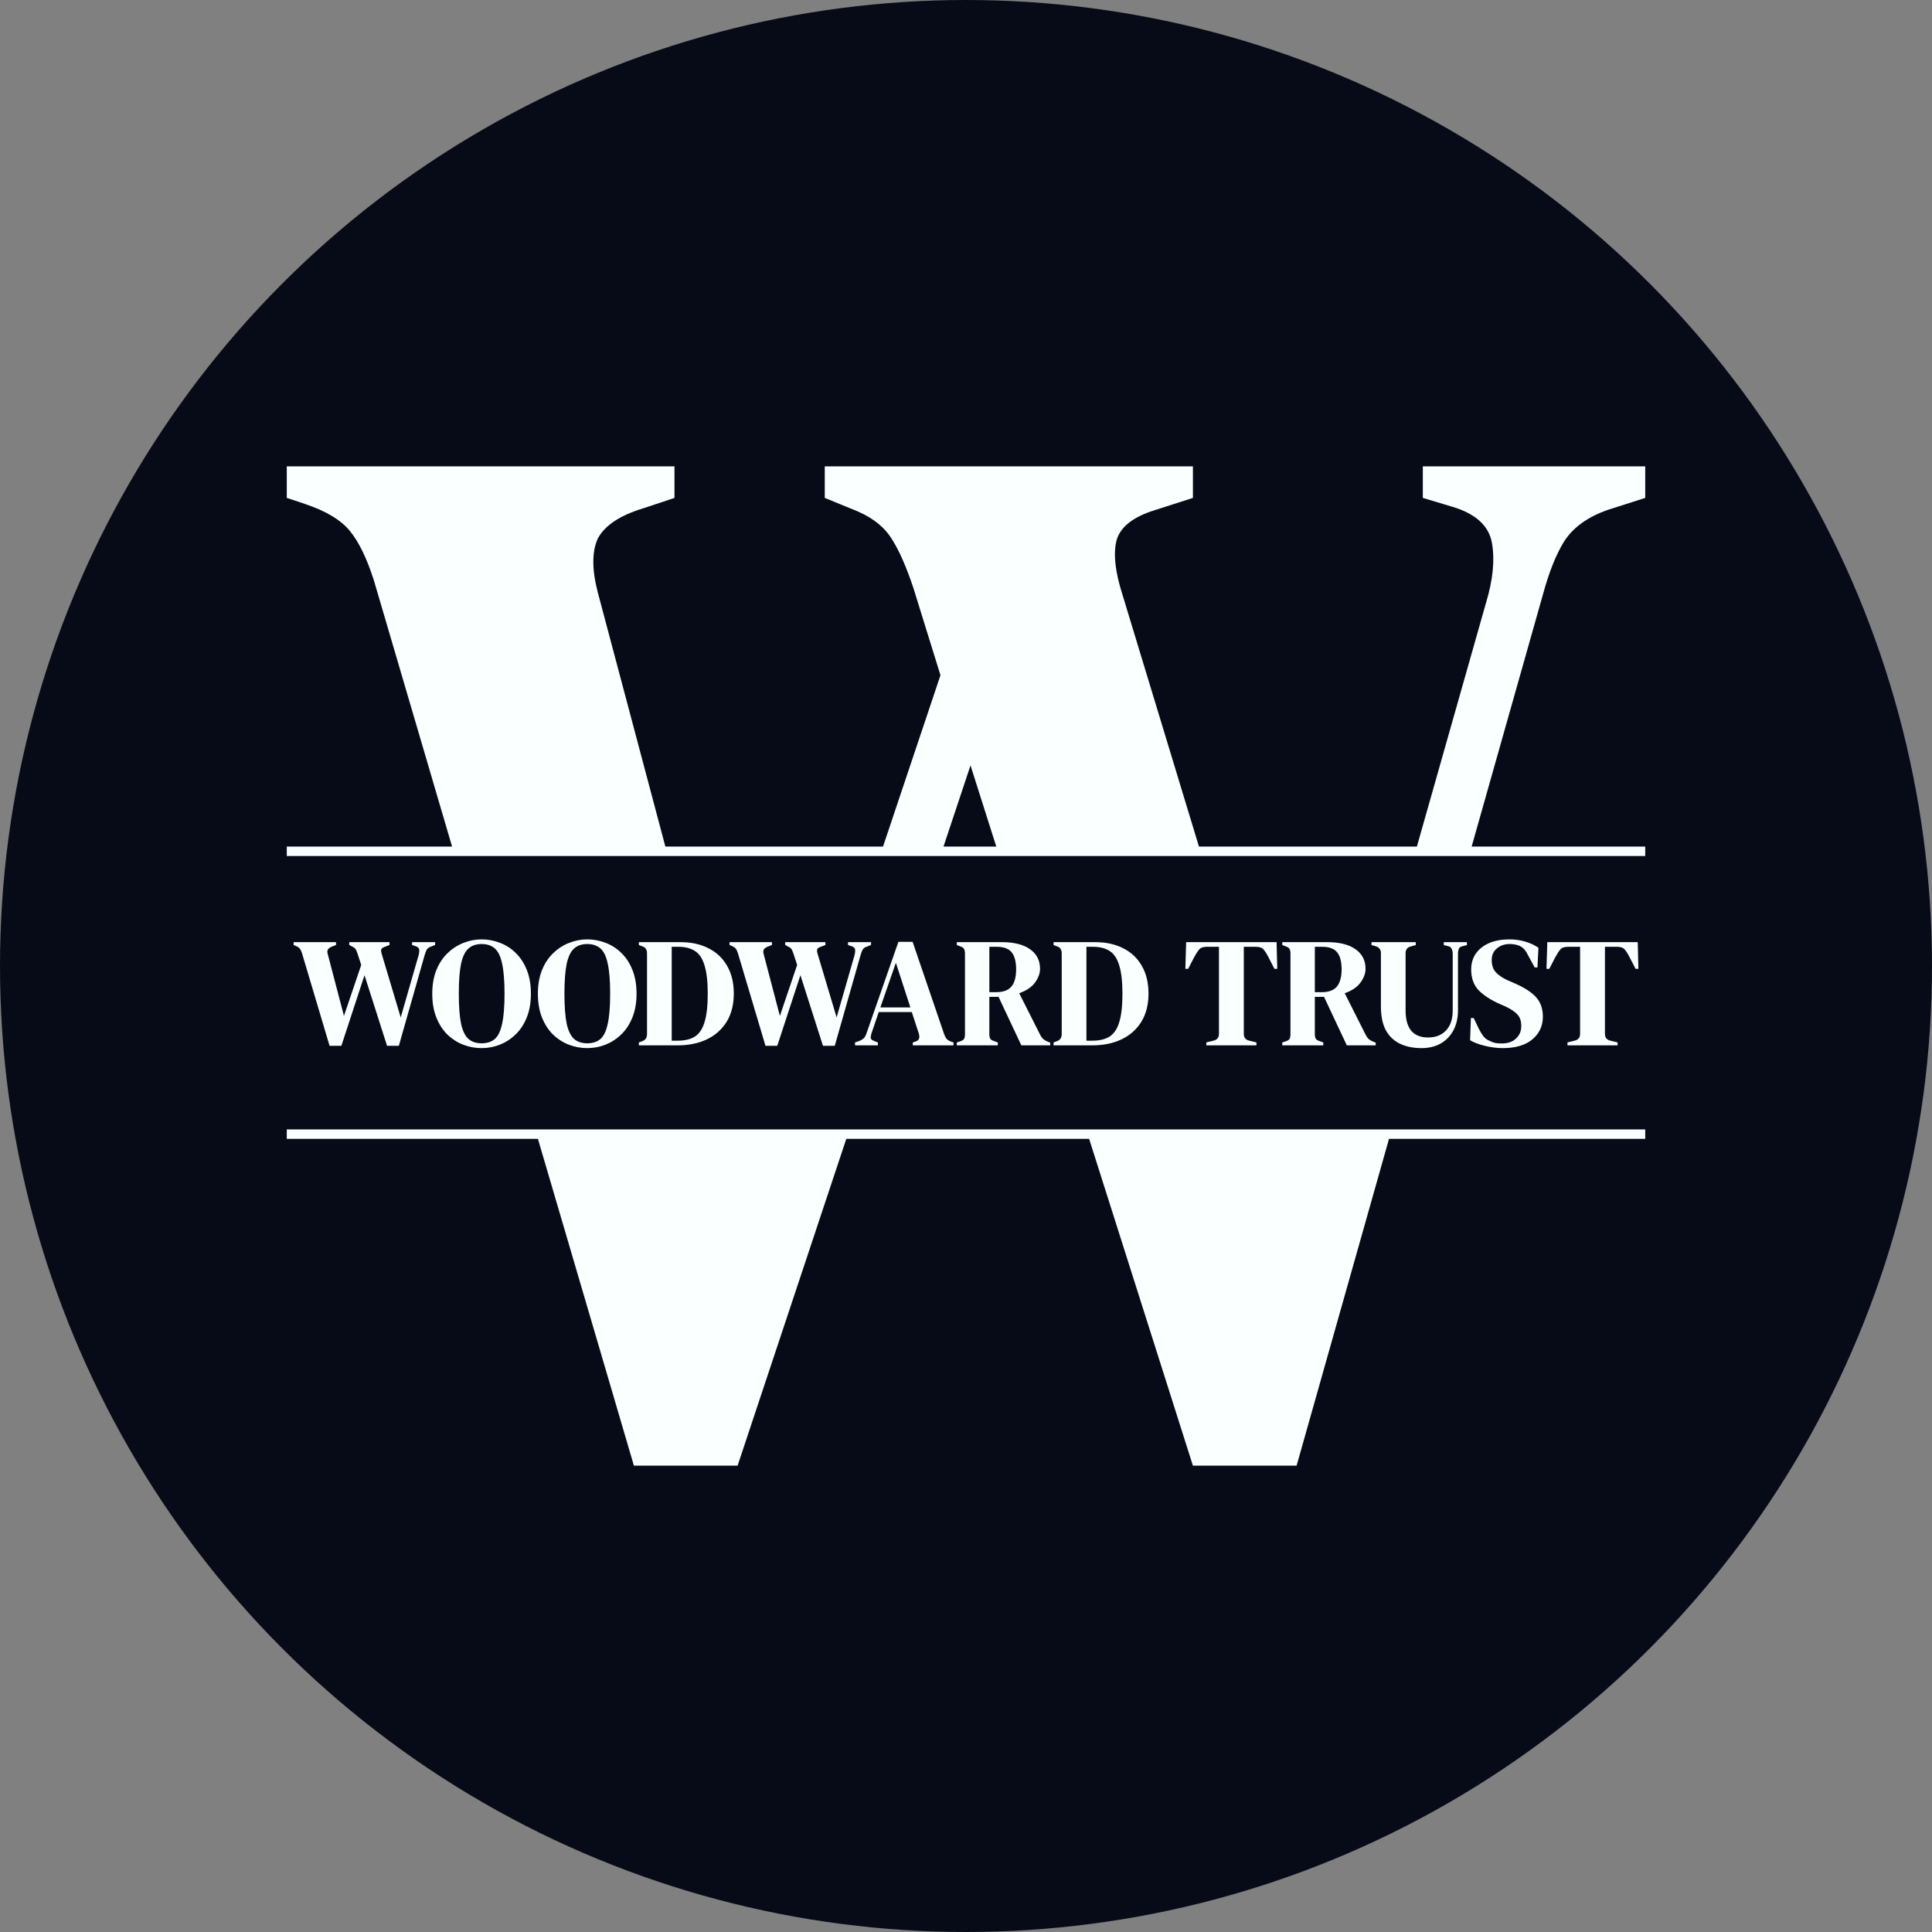 <svg xmlns="http://www.w3.org/2000/svg" width="512" height="512" fill="#FAFFFF" viewBox="0 0 512 512"><rect x="0" y="0" width="512" height="512" fill="#808080" stroke="none"/><circle cx="256" cy="256" r="256" fill="#070b18"></circle><path d="m142.553 301.804 25.439 86.61h27.478l28.808-86.61h64.35l27.506 86.61h27.478l24.489-86.61h67.9v-2.498h-360v2.498zm54.367 0 4.921 18.512 6.206-18.512zm156.601 0h-12.274l6.346 20.901zm-177.191-77.449-17.896-67.316c-1.593-6.106-1.593-10.885 0-14.337 1.858-3.451 5.84-6.106 11.947-7.965l8.363-2.788v-8.363h-102.744v8.363l4.779 1.593c5.575 1.858 9.557 4.248 11.947 7.168 2.389 2.92 4.513 7.301 6.372 13.142l20.707 70.502h-43.804v2.498h360v-2.498h-46.001l18.922-66.918c1.592-5.841 3.449-10.487 5.575-13.938 2.39-3.717 6.237-6.505 11.55-8.363l9.954-3.186v-8.363h-58.938v8.363l7.965 2.389c6.106 1.858 9.558 5.044 10.354 9.558 0.797 4.513 0.265 9.823-1.593 15.93l-18.301 64.528h-57.754l-20.317-66.918c-1.859-5.841-2.389-10.487-1.593-13.938 0.797-3.451 3.85-6.106 9.16-7.965l11.15-3.584v-8.363h-97.566v8.363l8.761 3.584c4.247 1.858 7.3 4.381 9.159 7.567 1.858 2.92 3.717 7.168 5.576 12.744l7.168 23.098-15.223 45.413zm80.865-21.519 6.834 21.519h-13.992z"></path><path d="m127.625 248.945c-1.661 0-3.28 0.318-4.855 0.953-1.55 0.609-2.946 1.522-4.189 2.736v0.002c-1.249 1.192-2.232 2.685-2.949 4.477-0.72 1.798-1.076 3.88-1.076 6.24 0 2.387 0.356 4.481 1.076 6.279 0.717 1.791 1.684 3.3 2.904 4.52l0.002 0.002 0.096-0.1-0.094 0.1c1.244 1.188 2.641 2.087 4.191 2.695h0.002c1.575 0.608 3.207 0.912 4.893 0.912 1.686 0 3.304-0.304 4.854-0.912h0.002c1.577-0.636 2.974-1.549 4.191-2.738 1.248-1.22 2.23-2.726 2.947-4.518v-0.002c0.719-1.824 1.076-3.905 1.076-6.238 0-2.387-0.356-4.481-1.076-6.279-0.716-1.818-1.699-3.325-2.947-4.518l0.002-0.002c-1.218-1.216-2.616-2.116-4.195-2.697-1.549-0.608-3.168-0.912-4.854-0.912zm27.992 0c-1.66 0-3.28 0.318-4.855 0.953-1.55 0.609-2.946 1.522-4.189 2.736v0.002c-1.249 1.192-2.232 2.685-2.949 4.477-0.72 1.798-1.076 3.88-1.076 6.24 0 2.387 0.356 4.481 1.076 6.279 0.717 1.791 1.684 3.3 2.904 4.52l0.004 0.002c1.244 1.188 2.641 2.087 4.191 2.695h0.002c1.575 0.608 3.206 0.912 4.893 0.912 1.686 0 3.304-0.304 4.854-0.912h0.002c1.577-0.636 2.975-1.549 4.191-2.738 1.248-1.22 2.23-2.726 2.947-4.518v-0.002c0.719-1.824 1.078-3.905 1.078-6.238 0-2.387-0.358-4.481-1.078-6.279-0.717-1.819-1.697-3.327-2.945-4.52h-0.002v-0.002c-1.217-1.215-2.615-2.114-4.193-2.695-1.549-0.608-3.167-0.912-4.854-0.912zm244.391 0c-2.009 0-3.779 0.316-5.307 0.955h-0.002c-1.5 0.639-2.689 1.56-3.557 2.764h-0.002v0.002c-0.844 1.209-1.264 2.639-1.264 4.281 0 2.274 0.669 4.124 2.02 5.529v0.002l0.002 0.002c1.357 1.356 3.22 2.553 5.576 3.594l1.674 0.736c1.426 0.7 2.444 1.417 3.07 2.146l0.002 0.004c0.609 0.685 0.928 1.662 0.928 2.963 0 1.36-0.469 2.459-1.402 3.314l-0.002 0.002c-0.905 0.852-2.155 1.291-3.777 1.291-0.617 0-1.176-0.042-1.68-0.121h-0.002c-0.467-0.105-0.964-0.287-1.492-0.551l-0.008-0.004h-0.002v-0.002c-0.735-0.314-1.304-0.743-1.715-1.281-0.426-0.586-0.826-1.254-1.201-2.004l-1.266-2.652h-0.002l-0.057-0.119h-0.131-0.408-0.201l-0.006 0.201h-0.002l-0.203 5.551-0.004 0.123 0.109 0.062-0.002 0.002c1.058 0.612 2.372 1.094 3.938 1.451v-0.002c1.566 0.384 3.105 0.578 4.619 0.578 3.349 0 5.964-0.755 7.811-2.293 1.873-1.563 2.811-3.582 2.811-6.037 0-2.08-0.582-3.792-1.766-5.115l-0.002-0.002c-1.173-1.338-3.083-2.575-5.707-3.723l-1.875-0.816-0.002-0.002h-0.002c-1.396-0.645-2.441-1.362-3.15-2.148-0.695-0.797-1.053-1.86-1.053-3.209 0-1.306 0.454-2.32 1.354-3.064l0.004-0.002c0.911-0.78 2.03-1.174 3.375-1.174 0.455 0 0.825 0.027 1.107 0.078l0.008 0.002 0.01 0.002v-0.002c0.282 0.026 0.594 0.092 0.938 0.197h0.002 0.004c0.568 0.155 1.071 0.426 1.51 0.812l0.002 0.004 0.004 0.002c0.428 0.352 0.876 0.987 1.334 1.93l0.004 0.008 1.674 3.061 0.059 0.109h0.123v-0.209h0.002v0.209h0.408 0.197l0.01-0.197 0.244-4.898 0.006-0.115-0.096-0.066c-0.973-0.668-2.123-1.192-3.447-1.578-1.3-0.387-2.681-0.58-4.143-0.58zm-161.92 0.652-0.049 0.139-8.412 24.117v0.004c-0.184 0.55-0.415 0.967-0.688 1.266-0.273 0.273-0.667 0.518-1.193 0.729l-1.014 0.365-0.139 0.049v0.146 0.408 0.207h0.209 5.635 0.209v-0.207-0.408-0.141l-0.131-0.053-0.896-0.367-0.006-0.002h-0.002c-0.544-0.207-0.783-0.454-0.844-0.701-0.046-0.306 0.01-0.742 0.195-1.326l1.908-5.609h8.766l1.871 5.729c0.155 0.516 0.162 0.947 0.043 1.303l0.191 0.062-0.02-0.004-0.172-0.059-0.002 0.004-0.002 0.004h0.002c-0.083 0.289-0.354 0.554-0.896 0.762l-0.604 0.201-0.143 0.047v0.15 0.408 0.207h0.209 10.371 0.209v-0.207-0.408-0.15l-0.143-0.047-0.482-0.16c-0.002-6.7e-4 -0.002-0.001-0.004-0.002l-0.004-0.002c-0.548-0.21-0.933-0.452-1.174-0.715-0.25-0.301-0.485-0.738-0.697-1.322l-8.287-24.275-0.049-0.141h-0.148-3.471-0.148zm-160.275 0.082v0.207 0.408 0.139l0.127 0.055 0.484 0.201c0.53 0.238 0.873 0.491 1.061 0.748l0.004 0.004 0.002 0.004c0.192 0.241 0.388 0.658 0.576 1.277l7.229 24.279 0.043 0.148h0.156 2.818 0.15l0.047-0.143 6.088-18.568 5.93 18.566h-0.002l0.047 0.145h0.152 2.818 0.156l0.043-0.15 6.779-23.832v-0.002c0.161-0.588 0.346-1.077 0.555-1.467 0.187-0.351 0.521-0.621 1.027-0.799h0.002l0.004-0.004 0.002 0.002 1.061-0.408 0.133-0.053v-0.143-0.408-0.207h-0.207-5.676-0.209v0.207 0.408 0.15l0.143 0.047 0.857 0.285c0.58 0.202 0.837 0.505 0.879 0.887 0.051 0.455-0.013 0.997-0.197 1.633v0.002l-4.703 16.336-4.982-16.664v-0.004l-0.002-0.002-0.193 0.062 0.193-0.064c-0.185-0.556-0.239-0.978-0.193-1.283 0.062-0.277 0.293-0.52 0.799-0.697h0.002l0.002-0.002 0.002-0.002-0.062-0.164 0.064 0.164 1.266-0.488 0.133-0.053v-0.143-0.408-0.207h-0.209-10.248-0.209v0.207 0.408 0.125l0.109 0.059 0.898 0.49 0.002 0.002 0.004 0.002v-0.002c0.353 0.176 0.588 0.395 0.727 0.648 0.154 0.283 0.327 0.704 0.516 1.27v0.002l0.918 2.83-4.574 13.518-4.273-16.303-0.002-0.004v-0.004c-0.183-0.601-0.154-1.019 0.02-1.299h-0.002c0.183-0.297 0.557-0.575 1.164-0.812h0.002l0.855-0.326 0.133-0.051v-0.145-0.408-0.207h-0.207-10.822-0.207zm91.494 0v0.207h-0.002v0.408h0.002v0.145l0.133 0.051 0.857 0.326 0.004 0.002h0.002c0.396 0.136 0.684 0.357 0.873 0.658 0.191 0.305 0.293 0.709 0.293 1.227v21.301c0 0.488-0.101 0.88-0.293 1.186-0.19 0.303-0.48 0.538-0.879 0.701h-0.002l-0.002 0.002-0.854 0.324-0.133 0.051v0.145h-0.002v0.408h0.002v0.207h0.207 10.045c2.992 0 5.597-0.533 7.809-1.611 2.24-1.078 3.986-2.643 5.232-4.691 1.249-2.052 1.867-4.526 1.867-7.412 0-2.829-0.576-5.26-1.74-7.283l-0.002-0.002c-1.136-2.048-2.772-3.612-4.902-4.691l-0.002-0.002c-2.105-1.106-4.617-1.654-7.527-1.654h-10.779-0.207zm24.027 0v0.207 0.408 0.139l0.127 0.055 0.488 0.201 0.002 0.002c0.527 0.238 0.868 0.49 1.055 0.746l0.004 0.004 0.002 0.004c0.193 0.241 0.388 0.658 0.576 1.277l7.229 24.279 0.043 0.148h0.156 2.816 0.152l0.047-0.143 6.086-18.568 5.93 18.566 0.047 0.145h0.152 2.818 0.156l0.043-0.15 6.779-23.832v-0.002c0.16-0.588 0.346-1.077 0.555-1.467 0.188-0.351 0.519-0.621 1.027-0.799l0.004-0.002h0.002l0.002-0.002 1.061-0.406 0.133-0.053v-0.143-0.408-0.207h-0.207-5.676-0.209v0.207 0.408 0.15l0.143 0.047 0.857 0.285c0.58 0.202 0.836 0.505 0.879 0.887 0.05 0.455-0.013 0.997-0.197 1.633v0.002l-4.703 16.332-4.982-16.66v-0.004l-0.002-0.002-0.193 0.062 0.193-0.064c-0.185-0.556-0.239-0.978-0.193-1.283 0.062-0.277 0.291-0.52 0.799-0.697l0.008-0.004 1.266-0.49 0.133-0.051v-0.143-0.408-0.207h-0.209-10.248-0.209v0.207 0.408 0.125l0.109 0.059 0.898 0.49 0.006 0.002c0.353 0.176 0.588 0.395 0.727 0.648 0.154 0.283 0.327 0.704 0.516 1.27v0.002l0.918 2.83-4.574 13.518-4.273-16.303-0.002-0.004v-0.004c-0.183-0.601-0.154-1.019 0.02-1.299h-0.002c0.183-0.297 0.557-0.575 1.164-0.812h0.002l0.855-0.326 0.133-0.051v-0.145-0.408-0.207h-0.207-10.82-0.209zm60.23 0v0.207 0.408 0.143l0.133 0.051 0.939 0.369h0.002c0.493 0.181 0.757 0.411 0.861 0.66l0.002 0.01 0.008 0.01c0.139 0.256 0.219 0.638 0.219 1.166v21.342c0 0.554-0.08 0.964-0.223 1.25-0.128 0.23-0.422 0.451-0.945 0.635l-0.854 0.285-0.143 0.047v0.15 0.408 0.207h0.209 10.453 0.207v-0.207-0.408-0.145l-0.135-0.051-0.98-0.367-0.006-0.002-0.004-0.002c-0.489-0.155-0.769-0.373-0.896-0.629-0.144-0.288-0.225-0.675-0.225-1.172v-9.871h2.438l5.986 12.734 0.057 0.119h0.133 7.309 0.209v-0.207-0.367-0.145l-0.135-0.051-0.525-0.201c-0.502-0.211-0.901-0.445-1.207-0.699-0.278-0.279-0.535-0.638-0.77-1.08l-5.574-11.059c1.841-0.657 3.231-1.568 4.125-2.76 0.919-1.224 1.391-2.465 1.391-3.717 0-2.214-0.889-3.951-2.66-5.188l-0.002-0.002c-1.764-1.259-4.277-1.873-7.51-1.873h-11.678-0.209zm25.641 0v0.209 0.406 0.145l0.133 0.051 0.857 0.326 0.004 0.002 0.002 0.002 0.002-0.002c0.397 0.136 0.682 0.357 0.871 0.658 0.191 0.305 0.295 0.709 0.295 1.227v21.301c0 0.488-0.102 0.88-0.295 1.186-0.191 0.303-0.48 0.538-0.879 0.701h-0.002l-0.002 0.002-0.854 0.324-0.133 0.051v0.145 0.408 0.207h0.207 10.045c2.992 0 5.597-0.533 7.809-1.611 2.239-1.078 3.986-2.641 5.232-4.689 1.249-2.052 1.869-4.528 1.869-7.414 0-2.829-0.578-5.258-1.742-7.281-1.136-2.049-2.772-3.616-4.902-4.695l-0.002-0.002h-0.002c-2.104-1.106-4.616-1.654-7.525-1.654h-10.781-0.207zm35.139 0-0.006 0.201-0.203 6.652-0.008 0.215h0.215 0.408 0.127l0.059-0.113 1.469-2.855 0.002-0.002c0.486-0.917 0.941-1.622 1.363-2.123l0.002-0.004c0.381-0.476 1.029-0.738 2.002-0.738h3.262v23.051c0 0.523-0.13 0.921-0.371 1.215-0.241 0.295-0.612 0.507-1.139 0.623h-0.004l-1.674 0.408-0.16 0.039v0.164 0.408 0.207h0.209 12.863 0.207v-0.207h0.002v-0.408h-0.002v-0.164l-0.158-0.039-1.674-0.408-0.025 0.102 0.023-0.102h-0.002c-0.526-0.116-0.899-0.328-1.141-0.623-0.241-0.294-0.371-0.692-0.371-1.215v-23.051h3.264c0.973 0 1.619 0.263 2 0.738l0.002 0.004h0.002c0.421 0.5 0.861 1.204 1.32 2.121l0.002 0.002v0.002l1.471 2.855h-0.002l0.059 0.113h0.127l-0.002-0.207 0.002-0.002v0.209h0.408 0.213l-0.006-0.213-0.203 0.004 0.205-0.006-0.164-6.65-0.008-0.203h-0.199-23.562-0.203zm25.475 0v0.209 0.406 0.143l0.131 0.053 0.939 0.367 0.004 0.002v-0.002c0.493 0.181 0.756 0.411 0.859 0.66l0.004 0.012 0.006 0.008c0.14 0.256 0.221 0.638 0.221 1.166v21.342c0 0.553-0.081 0.964-0.223 1.25-0.127 0.231-0.42 0.451-0.945 0.635v0.002l-0.854 0.283-0.143 0.047v0.15 0.408 0.207h0.207v0.002h10.455v-0.002h0.207v-0.207-0.408-0.145l-0.135-0.051-0.98-0.367-0.006-0.002-0.004-0.002c-0.489-0.155-0.77-0.373-0.898-0.629-0.144-0.288-0.223-0.675-0.223-1.172v-9.871h2.438l5.986 12.734 0.057 0.119h0.131v0.002h7.311v-0.002h0.207v-0.207-0.367-0.143l-0.133-0.053-0.525-0.201c-0.502-0.211-0.901-0.445-1.207-0.699-0.278-0.279-0.535-0.638-0.77-1.08l-5.574-11.059c1.841-0.657 3.231-1.568 4.125-2.76 0.918-1.224 1.391-2.465 1.391-3.717 0-2.214-0.889-3.951-2.66-5.188l-0.002-0.002c-1.764-1.259-4.277-1.873-7.51-1.873h-11.68-0.207zm23.645 0v0.209 0.408 0.158l0.152 0.041 0.895 0.244 0.004 0.002c0.498 0.154 0.854 0.385 1.086 0.682 0.231 0.296 0.354 0.678 0.354 1.158v14.078c0 2.632 0.439 4.778 1.332 6.424l0.002 0.002 0.182-0.102-0.182 0.104c0.919 1.614 2.189 2.802 3.809 3.555h0.002c1.638 0.749 3.506 1.121 5.6 1.121 1.935 0 3.63-0.402 5.082-1.211l0.004-0.002v0.002c1.45-0.836 2.579-2.008 3.387-3.51v-0.002c0.808-1.531 1.209-3.307 1.209-5.32v-14.936c0-0.524 0.079-0.974 0.23-1.352 0.132-0.33 0.404-0.55 0.869-0.648h0.004l0.002-0.002-0.049-0.201 0.053 0.201 1.104-0.285 0.154-0.041v-0.16-0.408-0.209h-0.207-5.717-0.209v0.209 0.408 0.164l0.16 0.037 1.02 0.246c0.492 0.123 0.782 0.369 0.916 0.727l0.004 0.008 0.002 0.008c0.175 0.376 0.268 0.82 0.268 1.34v14.977c0 2.304-0.604 4.054-1.781 5.283l-0.002 0.002c-1.151 1.228-2.724 1.852-4.746 1.852-1.943 0-3.405-0.584-4.418-1.727-1.013-1.171-1.541-2.988-1.541-5.492v-15.059c0-0.527 0.12-0.928 0.338-1.223 0.217-0.292 0.548-0.502 1.014-0.615h0.002 0.002 0.004l1.184-0.328 0.152-0.041v-0.158-0.408-0.209h-0.207-11.312-0.207zm46.588 0-0.008 0.203h0.002l-0.205 6.65-0.008 0.215h0.215 0.408 0.129l0.057-0.113 1.469-2.855c0.486-0.917 0.942-1.624 1.365-2.125l0.002-0.004c0.381-0.476 1.031-0.738 2.004-0.738h3.26v23.053c0 0.523-0.129 0.919-0.371 1.213-0.242 0.295-0.612 0.507-1.139 0.623h-0.006v0.002l-1.672 0.408-0.158 0.037v0.164 0.408 0.209h0.207v-0.209h0.002v0.209h12.859 0.209v-0.209-0.408-0.164l-0.158-0.037h-0.002l-1.674-0.408-0.035 0.145 0.004-0.025 0.031-0.119-0.004-0.002c-0.526-0.116-0.897-0.328-1.139-0.623-0.242-0.294-0.371-0.69-0.371-1.213v-23.053h3.262c0.973 0 1.621 0.263 2.002 0.738l0.004 0.004c0.42 0.5 0.86 1.204 1.32 2.121v0.004l1.471 2.855 0.059 0.113h0.127 0.406 0.215l-0.006-0.213-0.162-6.652-0.008-0.203h-0.201-23.561-0.201zm-282.426 0.498c1.458 0 2.617 0.396 3.496 1.172l0.002 0.002c0.874 0.745 1.527 2.065 1.932 4.006l0.002 0.002 0.203-0.045-0.203 0.047c0.431 1.909 0.648 4.57 0.648 7.992 0 3.394-0.218 6.057-0.648 7.994l-0.002 0.002c-0.404 1.911-1.055 3.232-1.932 4.006l-0.002 0.002c-0.88 0.749-2.038 1.131-3.496 1.131-1.43 0-2.575-0.382-3.455-1.131-0.878-0.774-1.545-2.097-1.977-4.008v-0.002c-0.404-1.938-0.607-4.6-0.607-7.994 0-3.422 0.204-6.085 0.607-7.996 0.432-1.939 1.097-3.26 1.973-4.006l0.004-0.002c0.881-0.777 2.025-1.172 3.455-1.172zm27.992 0c1.458 0 2.616 0.396 3.496 1.172l0.004 0.002c0.874 0.745 1.527 2.065 1.932 4.006v0.002l0.184-0.041-0.184 0.043c0.43 1.909 0.648 4.57 0.648 7.992 0 3.394-0.218 6.057-0.648 7.994v0.002c-0.405 1.912-1.058 3.235-1.936 4.008-0.879 0.748-2.038 1.131-3.496 1.131-1.43 0-2.575-0.382-3.455-1.131l-0.002-0.002c-0.877-0.774-1.542-2.096-1.973-4.006-0.404-1.939-0.609-4.601-0.609-7.996 0-3.423 0.205-6.085 0.609-7.996 0.432-1.939 1.098-3.26 1.973-4.006l0.002-0.002c0.881-0.777 2.025-1.172 3.455-1.172zm22.395 0.734h1.711c1.878 0 3.372 0.389 4.498 1.148h0.002c1.115 0.726 1.951 1.982 2.486 3.803l0.002 0.002 0.178-0.055-0.18 0.057c0.562 1.794 0.85 4.285 0.85 7.486 0 3.201-0.287 5.708-0.85 7.529v0.002c-0.535 1.79-1.383 3.048-2.527 3.803-1.154 0.733-2.689 1.107-4.623 1.107h-1.547v-24.883zm84.176 0h1.957c1.899 0 3.198 0.507 3.959 1.471l0.002 0.002v0.002c0.773 0.953 1.18 2.446 1.18 4.52 0 2.041-0.432 3.552-1.26 4.561-0.816 0.967-2.16 1.475-4.086 1.475h-1.752v-12.029zm25.723 0h1.711c1.878 0 3.372 0.389 4.498 1.148l0.002 0.002c1.115 0.726 1.951 1.98 2.486 3.801l0.002 0.002 0.172-0.053-0.172 0.055c0.562 1.794 0.848 4.285 0.848 7.486 0 3.201-0.285 5.708-0.848 7.529v0.002c-0.535 1.79-1.385 3.048-2.529 3.803-1.154 0.733-2.689 1.107-4.623 1.107h-1.547v-24.883zm60.531 0h1.957c1.9 0 3.198 0.507 3.959 1.471l0.002 0.004c0.773 0.953 1.18 2.445 1.18 4.52 0 2.041-0.433 3.552-1.26 4.561-0.817 0.967-2.16 1.475-4.086 1.475h-1.752v-12.029zm-111.029 4.238 3.844 11.83h-7.955l4.111-11.83zm6.299 18.729v0.002h-0.004l0.004-0.002z"></path></svg>